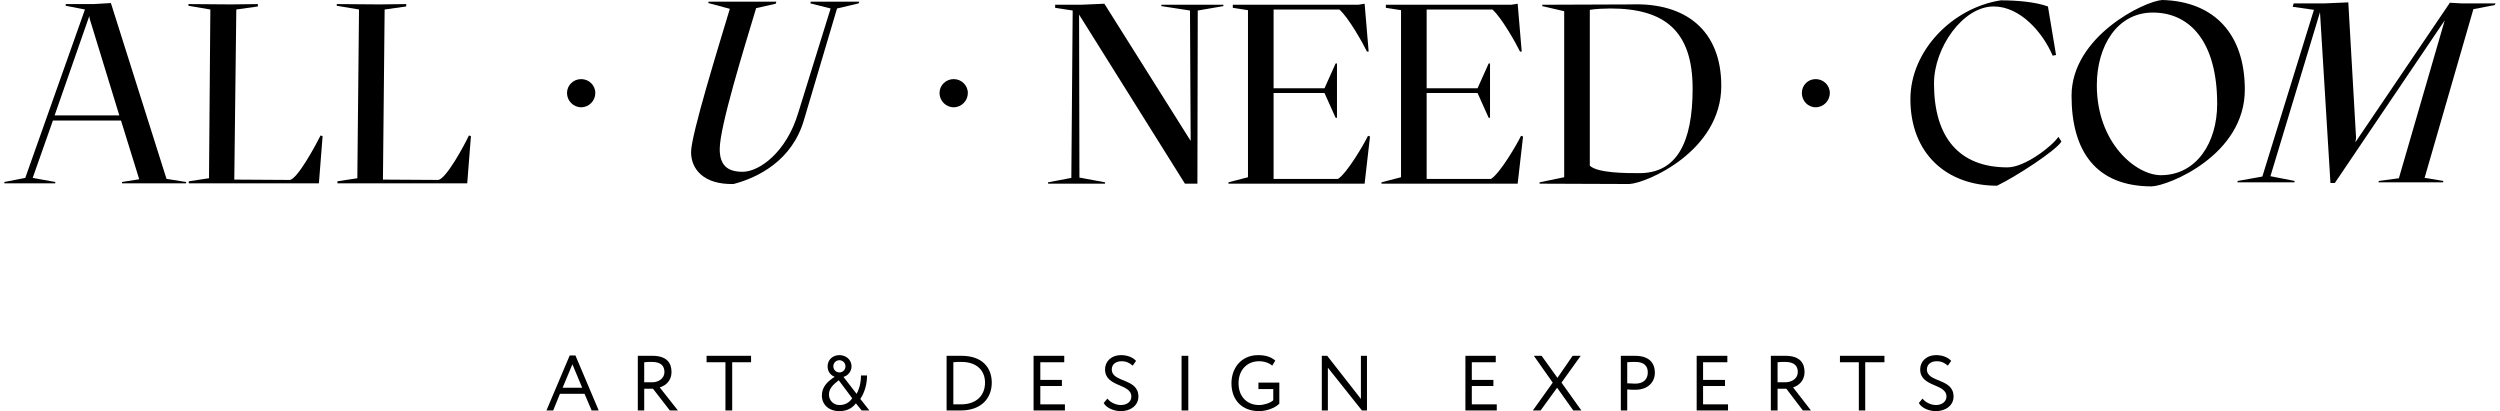 <?xml version="1.0" encoding="UTF-8"?> <svg xmlns="http://www.w3.org/2000/svg" width="377" height="62" viewBox="0 0 377 62" fill="none"> <path fill-rule="evenodd" clip-rule="evenodd" d="M87.64 11.929C88.81 11.929 89.775 12.851 89.775 14.028C89.775 15.206 88.81 16.178 87.64 16.178C86.471 16.178 85.505 15.206 85.505 14.028C85.505 12.851 86.471 11.929 87.64 11.929Z" fill="black"></path> <path d="M25.162 26.981H25.111L16.723 0.461L14.131 0.614H9.911V0.87L12.809 1.433L3.811 26.827L0.659 27.442V27.646H8.335V27.442L4.929 26.827L7.98 18.175H18.248L20.994 27.032L18.401 27.442V27.646H28.06V27.442L25.162 26.981ZM8.234 17.407L13.47 2.406V2.457L13.521 2.816L17.994 17.407H8.234ZM48.344 20.428C47.632 21.861 44.785 27.134 43.667 27.134L35.33 27.083L35.635 1.433L38.888 0.973V0.614L34.821 0.665L28.416 0.614V0.87L31.72 1.433L31.517 26.878L28.467 27.339V27.646H48.09L48.649 20.53L48.344 20.428ZM70.712 20.428C70.051 21.861 67.204 27.134 66.035 27.134L57.748 27.083L58.003 1.433L61.256 0.973V0.614L57.24 0.665L50.784 0.614V0.87L54.139 1.433L53.885 26.878L50.886 27.339V27.646H70.458L71.017 20.53L70.712 20.428Z" fill="black"></path> <path d="M106.806 0.461L110.059 1.331C108.432 6.758 104.213 20.326 104.213 22.936C104.213 25.496 106.094 27.852 110.618 27.749C114.329 26.776 119.464 24.216 121.243 18.073L126.225 1.28L129.479 0.512L129.58 0.256H122.26L122.209 0.512L125.259 1.28L120.379 16.998C118.6 22.988 114.482 25.906 111.991 25.906C109.652 25.906 108.534 24.882 108.534 22.476C108.534 19.097 112.194 7.321 114.024 1.229L116.973 0.563L117.075 0.256H106.856L106.806 0.461Z" fill="black"></path> <path d="M184.484 0.717H175.13V0.922L179.451 1.587L179.553 21.247L166.539 0.563L162.98 0.717H159.116V1.178L161.76 1.587L161.557 26.828L158.049 27.493V27.698H166.64V27.493L162.777 26.776L162.726 2.202L178.688 27.698H180.569L180.62 1.587L184.484 0.922V0.717ZM206.293 20.479C205.683 21.759 203.141 26.111 201.768 26.981H192.058V14.028H199.735L201.412 17.765H201.616V9.574H201.412L199.735 13.311H192.058V1.434H201.972C203.344 2.611 205.581 6.605 206.14 7.782H206.394L205.784 0.563L204.818 0.717H185.907V1.178L188.195 1.536V26.725L185.246 27.493V27.698H205.784L206.598 20.581L206.293 20.479ZM229.372 20.479C228.762 21.759 226.221 26.111 224.848 26.981H215.138V14.028H222.815L224.492 17.765H224.695V9.574H224.492L222.815 13.311H215.138V1.434H225.051C226.424 2.611 228.661 6.605 229.22 7.782H229.474L228.864 0.563L227.898 0.717H208.987V1.178L211.275 1.536V26.725L208.326 27.493V27.698H228.864L229.677 20.581L229.372 20.479ZM232.168 27.698L245.691 27.749C248.233 27.647 259.569 22.834 259.569 12.953C259.569 4.608 254.231 0.358 245.945 0.666L232.575 0.717V0.922L235.88 1.69V26.725L232.168 27.493V27.698ZM239.743 24.984V1.485C240.556 1.331 242.234 1.28 242.844 1.28C251.029 1.28 255.248 4.659 255.248 13.363C255.248 21.503 252.859 26.111 247.216 26.111C245.233 26.111 240.912 26.111 239.743 24.984Z" fill="black"></path> <path d="M288.089 14.95C288.089 23.141 293.528 28.005 301.154 28.005C304.102 26.571 309.999 22.732 310.863 21.349L310.406 20.633C309.491 22.015 305.373 25.24 302.73 25.24C295.358 25.24 291.647 20.633 291.647 12.595C291.647 7.168 296.019 0.973 300.645 0.973C304.661 0.973 308.067 4.915 309.542 8.396L310.05 8.294L308.83 0.973C307 0.307 304.255 0.051 301.713 0.051C294.443 1.178 288.089 7.628 288.089 14.95ZM338.519 13.516C338.519 5.171 333.943 0.205 326.064 0C323.42 0.154 312.389 5.478 312.389 14.438C312.389 22.834 316.1 28.107 324.488 28.107C327.029 28.005 338.519 23.397 338.519 13.516ZM325.86 26.418C322.098 26.418 316.201 21.554 316.201 12.851C316.201 6.963 319.252 1.894 324.64 1.894C330.283 1.894 334.35 6.348 334.35 15.666C334.35 21.554 331.198 26.418 325.86 26.418Z" fill="black"></path> <path d="M376.188 0.768L376.341 0.512H371.155L369.427 0.41L369.376 0.512L355.193 21.452L355.294 20.786L354.125 0.358L350.516 0.512H345.89L345.737 1.024L348.94 1.485L341.162 26.623L337.451 27.288L337.4 27.493H345.991L346.042 27.288L342.382 26.571L349.855 1.843L351.431 27.595H352.092L368.664 3.072L361.751 26.879L358.751 27.288L358.65 27.493H368.41L368.461 27.288L365.716 26.827L365.614 26.879L372.985 1.382L376.188 0.768Z" fill="black"></path> <path fill-rule="evenodd" clip-rule="evenodd" d="M143.815 11.929C144.984 11.929 145.95 12.851 145.95 14.028C145.95 15.206 144.984 16.178 143.815 16.178C142.646 16.178 141.68 15.206 141.68 14.028C141.68 12.851 142.646 11.929 143.815 11.929Z" fill="black"></path> <path fill-rule="evenodd" clip-rule="evenodd" d="M273.804 11.929C274.973 11.929 275.939 12.851 275.939 14.028C275.939 15.206 274.973 16.178 273.804 16.178C272.634 16.178 271.719 15.206 271.719 14.028C271.719 12.851 272.634 11.929 273.804 11.929Z" fill="black"></path> <path d="M82.404 61.898H83.421L84.438 59.389H88.149L89.216 61.898H90.284L86.776 53.603H85.912L82.404 61.898ZM86.319 54.935L87.793 58.467H84.844L86.319 54.935Z" fill="black"></path> <path d="M97.147 61.898V58.621H98.469L101.01 61.898H102.23L99.485 58.416C100.4 58.16 101.265 57.392 101.265 56.112C101.265 54.781 100.604 53.655 98.367 53.655C98.113 53.655 96.638 53.655 96.181 53.655V61.898H97.147ZM98.316 54.576C99.74 54.576 100.197 55.242 100.197 56.112C100.197 57.085 99.282 57.648 98.367 57.648H97.147V54.627C97.553 54.576 98.062 54.576 98.316 54.576Z" fill="black"></path> <path d="M106.552 54.627H109.398V61.898H110.415V54.627H113.262V53.655H106.552V54.627Z" fill="black"></path> <path d="M129.936 61.898H131.105L129.733 60.157C130.394 59.184 130.75 57.904 130.75 56.624H129.835C129.835 57.7 129.58 58.672 129.174 59.389L127.191 56.829C127.852 56.675 128.411 56.01 128.411 55.242C128.411 54.218 127.547 53.553 126.581 53.553C125.615 53.553 124.802 54.218 124.802 55.242C124.802 56.061 125.259 56.573 125.869 56.829C124.903 57.444 123.938 58.263 123.938 59.645C123.938 61.027 125.005 62 126.581 62C127.801 62 128.564 61.488 129.072 60.822L129.936 61.898ZM126.581 61.078C125.717 61.078 125.005 60.413 125.005 59.491C125.005 58.621 125.615 58.007 126.479 57.341L128.513 60.055C128.106 60.669 127.496 61.078 126.581 61.078ZM125.666 55.242C125.666 54.73 126.073 54.32 126.581 54.32C127.089 54.32 127.496 54.73 127.496 55.242C127.496 55.754 127.089 56.164 126.581 56.164C126.073 56.164 125.666 55.754 125.666 55.242Z" fill="black"></path> <path d="M142.747 61.898H142.9C143.561 61.898 144.323 61.898 144.882 61.898C148.034 61.898 149.559 60.003 149.559 57.699C149.559 55.549 148.238 53.655 144.984 53.655C144.323 53.655 143.459 53.655 142.9 53.655H142.747V61.898ZM144.984 54.576C147.322 54.576 148.543 55.907 148.543 57.699C148.543 59.594 147.272 60.976 144.933 60.976C144.781 60.976 144.272 60.976 143.764 60.976V54.627C144.171 54.576 144.476 54.576 144.984 54.576Z" fill="black"></path> <path d="M155.863 61.898H160.591V60.976H156.88V58.211H160.133V57.29H156.88V54.627H160.489V53.655H155.863V61.898Z" fill="black"></path> <path d="M170.606 59.799C170.606 60.618 169.894 61.078 169.03 61.078C168.318 61.078 167.454 60.72 166.996 60.106L166.437 60.771C166.844 61.539 168.013 62 169.03 62C170.504 62 171.673 61.13 171.673 59.799C171.673 56.983 167.657 57.751 167.657 55.703C167.657 54.986 168.216 54.474 169.131 54.474C169.843 54.474 170.351 54.73 170.809 55.14L171.317 54.423C170.86 53.911 170.046 53.553 169.08 53.553C167.555 53.553 166.64 54.525 166.64 55.703C166.64 58.416 170.606 57.802 170.606 59.799Z" fill="black"></path> <path d="M178.18 61.898H179.197V53.655H178.18V61.898Z" fill="black"></path> <path d="M189.771 58.672H192.008V60.362C191.55 60.771 190.635 61.078 189.873 61.078C188.042 61.078 186.771 59.799 186.771 57.802C186.771 55.805 188.042 54.474 189.873 54.474C190.635 54.474 191.398 54.73 191.855 55.14L192.313 54.372C191.652 53.809 190.838 53.553 189.72 53.553C187.28 53.553 185.704 55.396 185.704 57.802C185.704 60.362 187.331 62 189.873 62C190.889 62 192.211 61.59 192.923 60.874V57.7H189.771V58.672Z" fill="black"></path> <path d="M206.14 61.898V53.655H205.225V60.157L200.142 53.655H199.328V61.898H200.243V55.447L205.378 61.898H206.14Z" fill="black"></path> <path d="M220.984 61.898H225.712V60.976H221.95V58.211H225.204V57.29H221.95V54.627H225.56V53.655H220.984V61.898Z" fill="black"></path> <path d="M238.37 53.655H237.15L234.863 56.983L232.473 53.655H231.304L234.151 57.699L231.152 61.898H232.321L234.812 58.467L237.252 61.898H238.472L235.473 57.699L238.37 53.655Z" fill="black"></path> <path d="M245.386 61.898V58.723C245.793 58.775 246.301 58.775 246.606 58.775C248.589 58.775 249.555 57.546 249.555 56.215C249.555 54.935 248.894 53.655 246.555 53.655C246.047 53.655 244.878 53.655 244.42 53.655V61.898H245.386ZM246.606 54.576C247.928 54.576 248.487 55.191 248.487 56.163C248.487 57.239 247.775 57.853 246.606 57.853C246.199 57.853 245.793 57.802 245.386 57.802V54.627C245.793 54.576 246.301 54.576 246.606 54.576Z" fill="black"></path> <path d="M255.858 61.898H260.586V60.976H256.824V58.211H260.128V57.29H256.824V54.627H260.484V53.655H255.858V61.898Z" fill="black"></path> <path d="M268.059 61.898V58.621H269.381L271.872 61.898H273.092L270.397 58.416C271.262 58.16 272.126 57.392 272.126 56.112C272.126 54.781 271.465 53.655 269.228 53.655C269.025 53.655 267.5 53.655 267.042 53.655V61.898H268.059ZM269.177 54.576C270.652 54.576 271.109 55.242 271.109 56.112C271.109 57.085 270.194 57.648 269.228 57.648H268.059V54.627C268.415 54.576 268.923 54.576 269.177 54.576Z" fill="black"></path> <path d="M277.464 54.627H280.311V61.898H281.276V54.627H284.174V53.655H277.464V54.627Z" fill="black"></path> <path d="M293.528 59.799C293.528 60.618 292.766 61.078 291.952 61.078C291.24 61.078 290.376 60.72 289.919 60.106L289.359 60.771C289.766 61.539 290.935 62 291.901 62C293.426 62 294.596 61.13 294.596 59.799C294.596 56.983 290.58 57.751 290.58 55.703C290.58 54.986 291.139 54.474 292.054 54.474C292.766 54.474 293.274 54.73 293.731 55.14L294.24 54.423C293.782 53.911 292.969 53.553 292.003 53.553C290.478 53.553 289.563 54.525 289.563 55.703C289.563 58.416 293.528 57.802 293.528 59.799Z" fill="black"></path> </svg> 